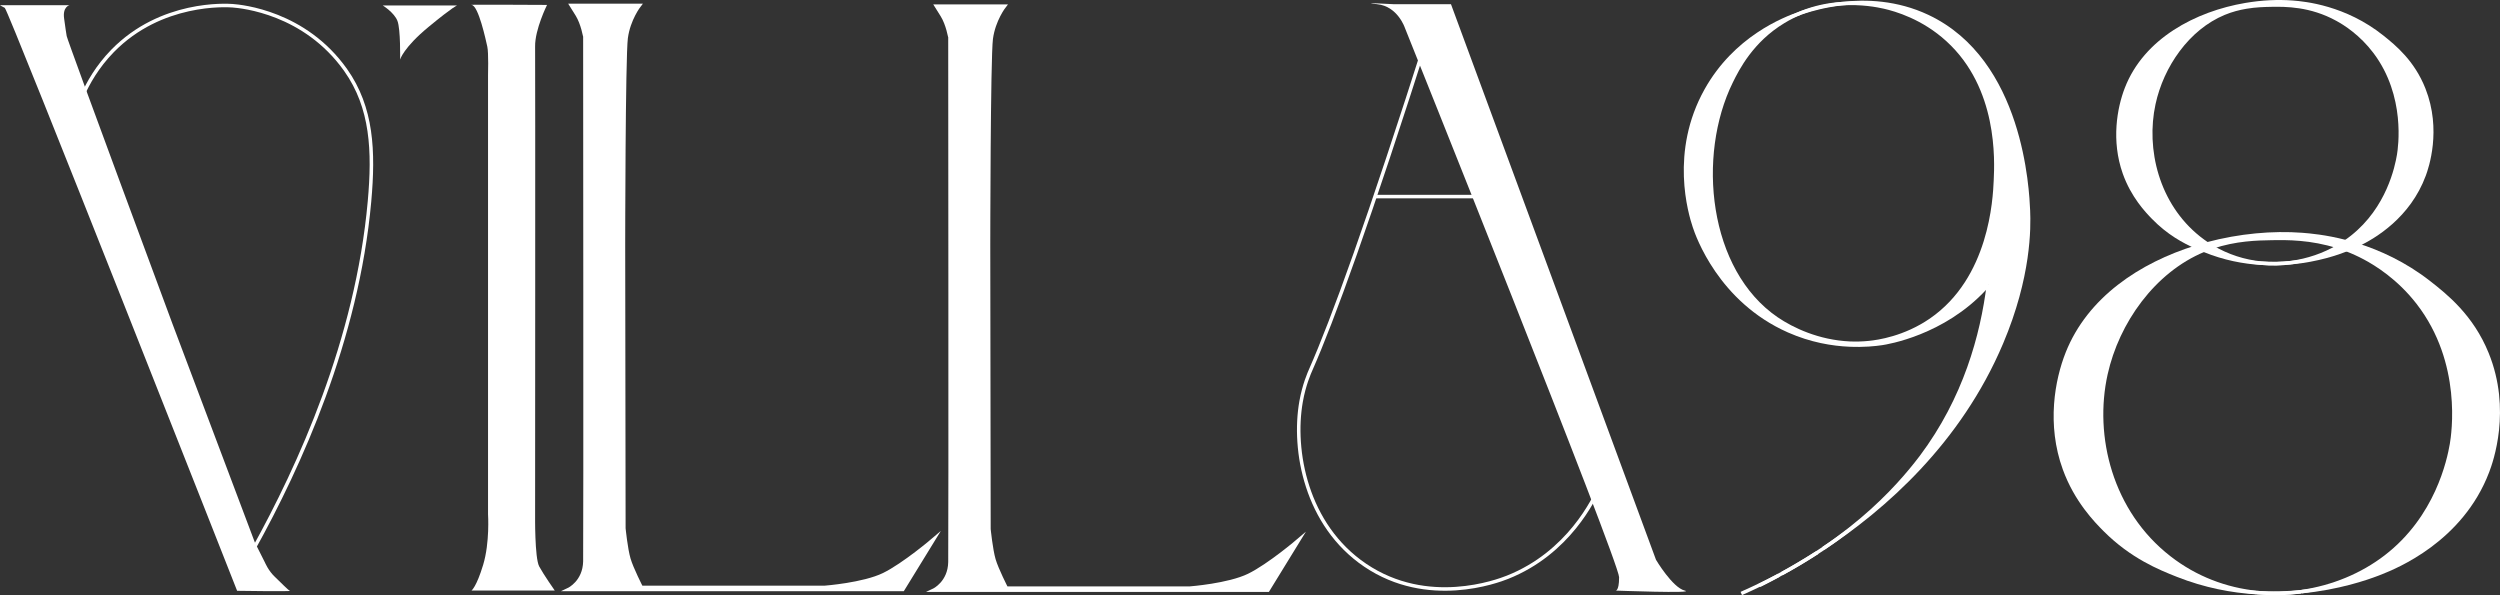 <?xml version="1.0" encoding="UTF-8"?>
<svg xmlns="http://www.w3.org/2000/svg" width="947.006" height="225.477">
  <rect width="100%" height="100%" fill="#333333" stroke="none"/>
  <defs>
    <clipPath id="a">
      <path d="M-195.566 209.083h888.74v-841.89h-888.74z"></path>
    </clipPath>
    <clipPath id="b">
      <path d="M-219.088 234.588h888.74v-841.89h-888.74z"></path>
    </clipPath>
    <clipPath id="c">
      <path d="M-323.814 209.152h888.74v-841.89h-888.74z"></path>
    </clipPath>
    <clipPath id="d">
      <path d="M-357.893 209.152h888.74v-841.89h-888.74z"></path>
    </clipPath>
    <clipPath id="e">
      <path d="M-601.617 216.413h888.74v-841.89h-888.74z"></path>
    </clipPath>
    <clipPath id="f">
      <path d="M-591.482 208.794h888.74v-841.89h-888.74z"></path>
    </clipPath>
    <clipPath id="g">
      <path d="M-586.218 263.452h888.74v-841.89h-888.74z"></path>
    </clipPath>
    <clipPath id="h">
      <path d="M-461.611 209.36h888.74v-841.89h-888.74z"></path>
    </clipPath>
    <clipPath id="i">
      <path d="M-353.172 375.366h888.74v-841.89h-888.74z"></path>
    </clipPath>
    <clipPath id="k">
      <path d="M-85.797 69.132h125.837v-167.884h-125.837Z"></path>
    </clipPath>
    <clipPath id="l">
      <path d="M-66.997 74.142h125.837V-93.742h-125.837z"></path>
    </clipPath>
    <clipPath id="m">
      <path d="M-69.977 167.625h125.837V-.259h-125.837z"></path>
    </clipPath>
    <clipPath id="n">
      <path d="M-80.057 4.994h125.837v-167.884h-125.837z"></path>
    </clipPath>
    <clipPath id="o">
      <path d="M-58.507 74.298h125.837V-93.586h-125.837z"></path>
    </clipPath>
    <clipPath id="p">
      <path d="M-80.297 69.589h125.837V-98.295h-125.837z"></path>
    </clipPath>
    <clipPath id="q">
      <path d="M-47.937 3.279h125.837v-167.884h-125.837Z"></path>
    </clipPath>
    <clipPath id="r">
      <path d="M-40.037 69.693h125.837V-98.191h-125.837z"></path>
    </clipPath>
    <clipPath id="s">
      <path d="M-32.427 157.999h125.837V-9.885h-125.837z"></path>
    </clipPath>
    <clipPath id="j">
      <path d="M0 0h1184.987v1122.52H0Z"></path>
    </clipPath>
    <clipPath id="t">
      <path d="M-477.621 525.191h888.74v-841.89h-888.74z"></path>
    </clipPath>
    <clipPath id="u">
      <path d="M-504.561 529.64h888.74v-841.89h-888.74z"></path>
    </clipPath>
    <clipPath id="v">
      <path d="M-520.331 525.939h888.74v-841.89h-888.74z"></path>
    </clipPath>
    <clipPath id="w">
      <path d="M-491.761 457.02h888.74v-841.89h-888.74z"></path>
    </clipPath>
    <clipPath id="x">
      <path d="M-494.781 623.383h888.74v-841.89h-888.74z"></path>
    </clipPath>
    <clipPath id="y">
      <path d="M-523.381 524.63h888.74v-841.89h-888.74z"></path>
    </clipPath>
    <clipPath id="z">
      <path d="M-479.771 526.095h888.74v-841.89h-888.74z"></path>
    </clipPath>
    <clipPath id="A">
      <path d="M-507.311 623.154h888.74v-841.89h-888.74z"></path>
    </clipPath>
    <clipPath id="B">
      <path d="M-520.331 525.939h888.74v-841.89h-888.74z"></path>
    </clipPath>
    <clipPath id="D">
      <path d="M-5.859 24.88h97.504v-155.14H-5.859Z"></path>
    </clipPath>
    <clipPath id="E">
      <path d="M-74.499 10.675h97.504v-155.14h-97.504z"></path>
    </clipPath>
    <clipPath id="C">
      <path d="M0 0h1184.987v1122.52H0Z"></path>
    </clipPath>
    <clipPath id="F">
      <path d="M-359.041 618.445h888.74v-841.89h-888.74z"></path>
    </clipPath>
    <clipPath id="G">
      <path d="M-369.957 611.982h888.74v-841.89h-888.74z"></path>
    </clipPath>
    <clipPath id="H">
      <path d="M-365.293 458.671h888.74v-841.89h-888.74z"></path>
    </clipPath>
    <clipPath id="I">
      <path d="M-418.576 535.869h888.74v-841.89h-888.74z"></path>
    </clipPath>
    <clipPath id="J">
      <path d="M-418.576 535.869h888.74v-841.89h-888.74z"></path>
    </clipPath>
    <clipPath id="K">
      <path d="M-376.887 456.057h888.74v-841.89h-888.74z"></path>
    </clipPath>
  </defs>
  <path d="M0 0h19.746s-1.998-.428-1.525-3.788c.474-3.36.49-3.572.73-4.98.24-1.407 30.03-81.696 30.03-81.696l23.436-62.189s2.677-5.323 2.893-5.754c0 0 .96-2.316 2.816-4.054 1.857-1.738 3.674-3.713 4.266-3.95.593-.237-15.01 0-15.01 0S2.316-1.223 1.355-.751C.394-.279 0 0 0 0" clip-path="url(#a)" style="fill:#fff;fill-opacity:1;fill-rule:nonzero;stroke:none" transform="matrix(1.333 0 0 -1.333 0 1.973)"></path>
  <path d="M0 0c1.479 3.307 4.057 8.021 8.48 12.543 13.766 14.073 32.375 12.951 34.098 12.819 2.598-.2 20.508-1.892 32.101-18.257 7.571-10.686 8.075-23.076 6.793-37.355-3.54-39.448-19.966-75.354-32.884-98.642" clip-path="url(#b)" style="fill:none;stroke:#fff;stroke-width:1;stroke-linecap:butt;stroke-linejoin:miter;stroke-miterlimit:10;stroke-dasharray:none;stroke-opacity:1" transform="matrix(1.333 0 0 -1.333 31.364 35.98)"></path>
  <path d="M0 0h-19.52s3.23-1.984 4.172-4.361c.943-2.376.766-11.006.766-11.006s.943 3.377 8.072 9.255C.619-.233 1.62 0 1.62 0Z" clip-path="url(#c)" style="fill:#fff;fill-opacity:1;fill-rule:nonzero;stroke:none" transform="matrix(1.333 0 0 -1.333 170.998 2.066)"></path>
  <path d="M0 0h19.297s-3.017-3.867-3.735-9.229c-.719-5.363-.764-58.714-.764-58.714l.117-80.666s.589-5.862 1.414-8.676c.824-2.814 3.533-8.09 3.533-8.09h52.179s10.953.821 16.725 3.635c5.771 2.814 14.134 9.966 14.134 9.966l-8.716-14.187H-.75s4.476 2.11 4.594 7.973c.117 5.862 0 149.012 0 149.012S3.24-5.18 1.62-2.59z" clip-path="url(#d)" style="fill:#fff;fill-opacity:1;fill-rule:nonzero;stroke:#fff;stroke-width:1;stroke-linecap:butt;stroke-linejoin:miter;stroke-miterlimit:10;stroke-dasharray:none;stroke-opacity:1" transform="matrix(1.333 0 0 -1.333 216.436 2.066)"></path>
  <path d="M0 0c-17.396-54.652-27.503-82.243-33.636-96.162-.455-1.033-1.939-4.376-2.78-9.131-2.445-13.838 1.361-35.116 18.208-46.511 17.788-12.031 37.575-4.564 40.446-3.424 17.44 6.925 24.657 22.34 26.131 25.681" clip-path="url(#e)" style="fill:none;stroke:#fff;stroke-width:1;stroke-linecap:butt;stroke-linejoin:miter;stroke-miterlimit:10;stroke-dasharray:none;stroke-opacity:1" transform="matrix(1.333 0 0 -1.333 541.401 11.746)"></path>
  <path d="M0 0h16.313l58.262-157.89s4.661-7.866 8.157-8.74c3.496-.873-19.809 0-19.809 0s1.165-.582 1.165 3.788C64.088-158.473 3.204-6.7 3.204-6.7S1.165-.583-4.661 0C-10.487.583 0 0 0 0" clip-path="url(#f)" style="fill:#fff;fill-opacity:1;fill-rule:nonzero;stroke:none" transform="matrix(1.333 0 0 -1.333 527.888 1.587)"></path>
  <path d="M0 0h30.643" clip-path="url(#g)" style="fill:none;stroke:#fff;stroke-width:1;stroke-linecap:butt;stroke-linejoin:miter;stroke-miterlimit:10;stroke-dasharray:none;stroke-opacity:1" transform="matrix(1.333 0 0 -1.333 520.87 74.465)"></path>
  <path d="M0 0h19.297s-3.017-3.867-3.735-9.229c-.718-5.363-.764-58.714-.764-58.714l.117-80.666s.589-5.862 1.414-8.676c.824-2.814 3.533-8.09 3.533-8.09h52.179s10.953.821 16.725 3.635c5.771 2.814 14.134 9.966 14.134 9.966l-8.716-14.187H-.75s4.476 2.11 4.594 7.973c.117 5.862 0 149.012 0 149.012S3.24-5.18 1.62-2.59z" clip-path="url(#h)" style="fill:#fff;fill-opacity:1;fill-rule:nonzero;stroke:#fff;stroke-width:1;stroke-linecap:butt;stroke-linejoin:miter;stroke-miterlimit:10;stroke-dasharray:none;stroke-opacity:1" transform="matrix(1.333 0 0 -1.333 354.727 2.343)"></path>
  <path d="M0 0h-23.647s1.387.965 3.304 7.303c1.917 6.339 1.385 14.352 1.385 14.352v124.717s.185 6.453-.206 8.181c-.391 1.728-2.505 11.715-4.483 11.853-1.978.138 21.457 0 21.457 0s-3.464-6.966-3.39-11.816c.075-4.85 0-133.158 0-133.158S-5.723 9.251-4.421 6.84C-3.12 4.429 0 0 0 0" clip-path="url(#i)" style="fill:#fff;fill-opacity:1;fill-rule:nonzero;stroke:none" transform="matrix(1.333 0 0 -1.333 210.141 223.684)"></path>
  <g clip-path="url(#j)" transform="translate(195.124 -606.688)">
    <path d="M0 0c-1.05-.499-1.88-.842-2.39-1.05-.26-.104-.46-.187-.66-.26-.83.312-1.64.603-2.45.853.76.436 1.5.904 2.21 1.403C-2.24.665-1.14.353 0 0" clip-path="url(#k)" style="fill:#fff;fill-opacity:1;fill-rule:nonzero;stroke:none" transform="matrix(1.333 0 0 -1.333 697.842 699.506)"></path>
    <path d="M0 0c4.73.645 9.27 2.204 13.3 4.553.81-.249 1.62-.541 2.45-.852-.04-.011-.07-.032-.11-.042C13.4 2.775 7.64.707 0 0" clip-path="url(#l)" style="fill:#fff;fill-opacity:1;fill-rule:nonzero;stroke:none" transform="matrix(1.333 0 0 -1.333 672.775 706.187)"></path>
    <path d="M0 0c8.79 1.268 17.13 4.719 23.9 9.927 14.51 11.165 17.91 27.412 18.7 32.007.47 2.796 3.61 23.129-9.52 40.104-5.54 7.162-11.92 11.06-15.17 12.796-1.74.925-3.46 1.705-5.14 2.349.2.073.4.156.66.26.51.208 1.34.551 2.39 1.05 6.17-1.944 13.35-5.166 20.28-10.551 4.91-3.825 12.26-9.688 16.57-20.302 6.5-15.987 1.23-30.696.15-33.513-7.46-19.616-26.14-27.11-30.2-28.742-.44-.177-.76-.302-1.07-.416C18.43 3.784 10.52 1.019 0 0" clip-path="url(#m)" style="fill:#fff;fill-opacity:1;fill-rule:nonzero;stroke:none" transform="matrix(1.333 0 0 -1.333 676.749 830.83)"></path>
    <path d="M0 0c-7.57 4.148-14.63 4.106-18.78 4.033-1.83-.041-4.31-.083-7.1-.561l-.11.696c4.64.79 9.22 1.009 13.41.676 3.28-.26 14.78-1.32 25.47-9.875 3.48-2.786 8.68-7.058 11.74-14.792 4.61-11.643.87-22.36.11-24.418-4.35-11.767-14.09-17.557-19-19.896-1.14.353-2.24.665-3.29.946.62.415 1.22.862 1.8 1.32 10.28 8.129 12.69 19.969 13.25 23.316.34 2.037 2.56 16.85-6.75 29.231C6.82-4.106 2.31-1.268 0 0" clip-path="url(#n)" style="fill:#fff;fill-opacity:1;fill-rule:nonzero;stroke:none" transform="matrix(1.333 0 0 -1.333 690.188 613.99)"></path>
    <path d="M0 0c-5.04.301-10.52 1.341-16.12 3.617-.06.032-.13.052-.2.084.12.062.24.104.36.156.67.27 1.34.519 2 .738C-9.56 1.975-4.8.478 0 0" clip-path="url(#o)" style="fill:#fff;fill-opacity:1;fill-rule:nonzero;stroke:none" transform="matrix(1.333 0 0 -1.333 661.455 706.395)"></path>
    <path d="M0 0c-7.68 2.464-14.48 2.412-18.92 2.328-3.99-.062-10.17-.187-16.83-2.442-.48.28-.95.582-1.42.894 9.2 2.453 18.67 3.295 27.01 2.661 2.11-.167 6.64-.551 12.37-2.038C1.5.904.76.437 0 0" clip-path="url(#p)" style="fill:#fff;fill-opacity:1;fill-rule:nonzero;stroke:none" transform="matrix(1.333 0 0 -1.333 690.508 700.116)"></path>
    <path d="M0 0c-10.32-4.272-17.64-14.948-19.97-25.738-2.8-12.9.96-28.618 12.8-38.067.77-.613 1.56-1.185 2.36-1.725-1.04-.271-2.07-.572-3.09-.884-3.47 1.528-7.93 3.909-12.26 8.368-1.83 1.882-5.83 6.092-8.16 12.661-3.26 9.221-1.58 18.42.58 24.002C-22.4-7.568-7.9.073 6.13 2.453l.11-.696C4.28 1.424 2.16.894 0 0" clip-path="url(#q)" style="fill:#fff;fill-opacity:1;fill-rule:nonzero;stroke:none" transform="matrix(1.333 0 0 -1.333 647.362 611.703)"></path>
    <path d="M0 0c1.02.312 2.05.613 3.09.884.47-.312.94-.614 1.42-.894-.66-.219-1.33-.468-2-.738-.12-.052-.24-.094-.36-.156C1.49-.634.77-.343 0 0" clip-path="url(#r)" style="fill:#fff;fill-opacity:1;fill-rule:nonzero;stroke:none" transform="matrix(1.333 0 0 -1.333 636.828 700.255)"></path>
    <path d="M0 0c7.49-5.821 16.09-8.981 24.77-9.886-7.04.427-14.68 1.861-22.49 4.948C-2.86-2.911-10.73.291-18.33 7.89c-2.59 2.599-8.24 8.357-11.52 17.391-4.6 12.64-2.23 25.27.82 32.931 6.12 15.385 20.75 25.187 36.64 30.094.77-.343 1.49-.634 2.15-.905-14.37-5.946-24.56-20.478-27.83-35.156C-22.02 34.532-16.72 12.963 0 0" clip-path="url(#s)" style="fill:#fff;fill-opacity:1;fill-rule:nonzero;stroke:none" transform="matrix(1.333 0 0 -1.333 626.682 817.996)"></path>
  </g>
  <path d="M0 0c-3.47 1.528-7.93 3.909-12.26 8.368-1.83 1.882-5.83 6.092-8.16 12.661-3.26 9.221-1.58 18.42.58 24.002C-14.5 58.846 0 66.487 14.03 68.867c4.64.79 9.22 1.008 13.41.676 3.28-.26 14.78-1.32 25.47-9.875 3.48-2.786 8.68-7.059 11.74-14.793 4.61-11.642.87-22.359.11-24.418C60.41 8.69 50.67 2.9 45.76.561" clip-path="url(#t)" style="fill:none;stroke:#fff;stroke-width:1;stroke-linecap:butt;stroke-linejoin:miter;stroke-miterlimit:10;stroke-dasharray:none;stroke-opacity:1" transform="matrix(1.333 0 0 -1.333 831.952 93.567)"></path>
  <path d="M0 0c-2.61-.249-5.46-.333-8.45-.156-.01-.01-.01-.01-.02 0-5.04.302-10.52 1.341-16.12 3.618-.06.031-.13.052-.2.083" clip-path="url(#u)" style="fill:none;stroke:#fff;stroke-width:1;stroke-linecap:butt;stroke-linejoin:miter;stroke-miterlimit:10;stroke-dasharray:none;stroke-opacity:1" transform="matrix(1.333 0 0 -1.333 867.872 99.499)"></path>
  <path d="M0 0c-.04-.01-.07-.031-.11-.042-2.24-.883-8-2.952-15.64-3.659" clip-path="url(#v)" style="fill:none;stroke:#fff;stroke-width:1;stroke-linecap:butt;stroke-linejoin:miter;stroke-miterlimit:10;stroke-dasharray:none;stroke-opacity:1" transform="matrix(1.333 0 0 -1.333 888.899 94.565)"></path>
  <path d="M0 0c2.79.478 5.27.52 7.1.561 4.15.073 11.21.115 18.78-4.033 2.31-1.268 6.82-4.106 10.75-9.324 9.31-12.381 7.09-27.194 6.75-29.231-.56-3.347-2.97-15.187-13.25-23.316-.58-.458-1.18-.905-1.8-1.32-.71-.499-1.45-.967-2.21-1.404-4.03-2.349-8.57-3.908-13.3-4.553 0 0-.01-.01-.02 0-2.78-.384-5.62-.447-8.45-.156-.01-.01-.01-.01-.02 0-4.8.479-9.56 1.975-13.96 4.595-.48.281-.95.582-1.42.894-.8.541-1.59 1.112-2.36 1.726-11.84 9.449-15.6 25.166-12.8 38.066 2.33 10.79 9.65 21.466 19.97 25.738C-4.08-.863-1.96-.333 0 0Z" clip-path="url(#w)" style="fill:none;stroke:#fff;stroke-width:1;stroke-linecap:butt;stroke-linejoin:miter;stroke-miterlimit:10;stroke-dasharray:none;stroke-opacity:1" transform="matrix(1.333 0 0 -1.333 850.806 2.673)"></path>
  <path d="M0 0c-7.04.426-14.68 1.861-22.49 4.948-5.14 2.027-13.01 5.229-20.61 12.828-2.59 2.598-8.24 8.357-11.52 17.39-4.6 12.641-2.23 25.271.82 32.932 6.12 15.385 20.75 25.187 36.64 30.093" clip-path="url(#x)" style="fill:none;stroke:#fff;stroke-width:1;stroke-linecap:butt;stroke-linejoin:miter;stroke-miterlimit:10;stroke-dasharray:none;stroke-opacity:1" transform="matrix(1.333 0 0 -1.333 854.832 224.489)"></path>
  <path d="M0 0c6.17-1.944 13.35-5.166 20.28-10.551 4.91-3.825 12.26-9.688 16.57-20.301 6.5-15.988 1.23-30.697.15-33.514-7.46-19.615-26.14-27.11-30.2-28.742-.44-.177-.76-.302-1.07-.416-3.12-1.185-11.03-3.95-21.55-4.969" clip-path="url(#y)" style="fill:none;stroke:#fff;stroke-width:1;stroke-linecap:butt;stroke-linejoin:miter;stroke-miterlimit:10;stroke-dasharray:none;stroke-opacity:1" transform="matrix(1.333 0 0 -1.333 892.965 92.819)"></path>
  <path d="M0 0c-.66.27-1.38.561-2.15.904 1.02.312 2.05.614 3.09.884 9.2 2.453 18.67 3.295 27.01 2.661 2.11-.166 6.64-.551 12.37-2.037 1.05-.281 2.15-.593 3.29-.946-1.05-.499-1.88-.842-2.39-1.05-.26-.104-.46-.187-.66-.26" clip-path="url(#z)" style="fill:none;stroke:#fff;stroke-width:1;stroke-linecap:butt;stroke-linejoin:miter;stroke-miterlimit:10;stroke-dasharray:none;stroke-opacity:1" transform="matrix(1.333 0 0 -1.333 834.819 94.773)"></path>
  <path d="M0 0c-3.85-.364-8.04-.499-12.48-.229" clip-path="url(#A)" style="fill:none;stroke:#fff;stroke-width:1;stroke-linecap:butt;stroke-linejoin:miter;stroke-miterlimit:10;stroke-dasharray:none;stroke-opacity:1" transform="matrix(1.333 0 0 -1.333 871.539 224.184)"></path>
  <path d="M0 0c1.68-.644 3.4-1.424 5.14-2.349 3.25-1.736 9.63-5.634 15.17-12.797 13.13-16.975 9.99-37.307 9.52-40.104-.79-4.594-4.19-20.842-18.7-32.006-6.77-5.208-15.11-8.659-23.9-9.927-.08 0-.16-.011-.25-.031-4.1-.562-8.3-.655-12.48-.229h-.05c-8.68.904-17.28 4.064-24.77 9.886-16.72 12.962-22.02 34.532-18.07 52.245 3.27 14.678 13.46 29.21 27.83 35.156.12.062.24.104.36.156.67.27 1.34.52 2 .738 6.66 2.256 12.84 2.381 16.83 2.443 4.44.083 11.24.135 18.92-2.329C-1.64.603-.83.312 0 0Z" clip-path="url(#B)" style="fill:none;stroke:#fff;stroke-width:1;stroke-linecap:butt;stroke-linejoin:miter;stroke-miterlimit:10;stroke-dasharray:none;stroke-opacity:1" transform="matrix(1.333 0 0 -1.333 888.899 94.565)"></path>
  <g clip-path="url(#C)" transform="translate(195.124 -606.688)">
    <path d="M0 0c8.259 14.747 21.887 20.186 26.904 21.907-1.639-.664-3.297-1.487-4.935-2.48C13 14.008 8.977 6.099 7.135 2.345-3.181-18.597.059-51.4 20.098-65.028c4.436-3.01 11.793-6.515 20.694-6.926l-.029-.49c-4.87.21-10.942 1.197-17.348 4.033C3.936-59.802-2.513-41.325-3.338-38.797-4.566-35.11-9.863-17.611 0 0" clip-path="url(#D)" style="fill:#fff;fill-opacity:1;fill-rule:nonzero;stroke:none" transform="matrix(1.333 0 0 -1.333 451.145 640.784)"></path>
    <path d="M0 0c-7.024 6.425-14.748 8.629-18.03 9.382-1.961.446-6.473 1.316-12.082.944 6.868.795 15.679.484 24.408-3.628 26.807-12.613 28.394-49.43 28.647-55.17.21-4.849.339-18.719-7.651-37.606-11.97-28.275-33.361-46.981-50.617-58.387 10.795 7.303 18.2 14.598 23.167 20.319 2.474 2.845 4.2 5.129 4.618 5.68C4.925-101.84 9.777-83.9 11.577-69.486c-.23-.26-.559-.641-.968-1.082C-1.304-83.443-17.258-85.997-18.738-86.21c-1.869-.274-5.088-.621-9.139-.439l.029.49c1.78-.076 3.62-.032 5.52.162 2.509.255 10.107 1.301 17.576 6.447 17.065 11.766 18.098 34.348 18.336 39.609C13.852-34.171 14.799-13.519 0 0" clip-path="url(#E)" style="fill:#fff;fill-opacity:1;fill-rule:nonzero;stroke:none" transform="matrix(1.333 0 0 -1.333 542.665 621.844)"></path>
  </g>
  <path d="M0 0a165.866 165.866 0 0 0-5.484-2.872" clip-path="url(#F)" style="fill:none;stroke:#fff;stroke-width:1;stroke-linecap:butt;stroke-linejoin:miter;stroke-miterlimit:10;stroke-dasharray:none;stroke-opacity:1" transform="matrix(1.333 0 0 -1.333 673.844 217.905)"></path>
  <path d="M0 0c-3.635-2.328-7.051-4.335-10.127-6.031" clip-path="url(#G)" style="fill:none;stroke:#fff;stroke-width:1;stroke-linecap:butt;stroke-linejoin:miter;stroke-miterlimit:10;stroke-dasharray:none;stroke-opacity:1" transform="matrix(1.333 0 0 -1.333 688.399 209.288)"></path>
  <path d="M0 0c.32.111.61.201.859.282 2.219.715 6.017 1.793 10.736 2.333 6.868.794 15.679.483 24.407-3.629 26.807-12.613 28.395-49.43 28.647-55.169.21-4.85.339-18.72-7.651-37.607-11.97-28.275-33.36-46.98-50.616-58.387" clip-path="url(#H)" style="fill:none;stroke:#fff;stroke-width:1;stroke-linecap:butt;stroke-linejoin:miter;stroke-miterlimit:10;stroke-dasharray:none;stroke-opacity:1" transform="matrix(1.333 0 0 -1.333 682.181 4.874)"></path>
  <path d="M0 0c-.229-.26-.559-.641-.968-1.082-11.913-12.875-27.867-15.429-29.347-15.642-1.869-.274-5.088-.621-9.139-.439-4.87.209-10.942 1.196-17.348 4.033-19.479 8.609-25.928 27.085-26.753 29.613-1.228 3.688-6.525 21.187 3.338 38.798 8.259 14.747 21.887 20.186 26.904 21.906" clip-path="url(#I)" style="fill:none;stroke:#fff;stroke-width:1;stroke-linecap:butt;stroke-linejoin:miter;stroke-miterlimit:10;stroke-dasharray:none;stroke-opacity:1" transform="matrix(1.333 0 0 -1.333 753.225 107.804)"></path>
  <path d="M0 0c-1.8-14.414-6.652-32.354-19.116-48.981-.419-.55-2.144-2.834-4.618-5.679-4.968-5.721-12.373-13.016-23.168-20.319-.569-.382-1.138-.763-1.717-1.134-3.106-2.037-6.472-4.054-10.127-6.031-.26-.151-.53-.292-.79-.432-3.326-1.777-6.892-3.515-10.699-5.203" clip-path="url(#J)" style="fill:none;stroke:#fff;stroke-width:1;stroke-linecap:butt;stroke-linejoin:miter;stroke-miterlimit:10;stroke-dasharray:none;stroke-opacity:1" transform="matrix(1.333 0 0 -1.333 753.225 107.804)"></path>
  <path d="M0 0c5.609.372 10.121-.499 12.082-.944 3.282-.754 11.006-2.957 18.03-9.382C44.91-23.845 43.964-44.497 43.696-50.268c-.239-5.26-1.271-27.842-18.336-39.609-7.469-5.145-15.067-6.191-17.576-6.447-1.9-.194-3.74-.238-5.52-.161-8.901.411-16.258 3.915-20.695 6.926-20.039 13.628-23.278 46.431-12.962 67.373 1.842 3.753 5.865 11.662 14.834 17.081 1.638.993 3.296 1.817 4.935 2.48.009.01.019.01.029.01C-7.528-.956-3.54-.227 0 0Z" clip-path="url(#K)" style="fill:none;stroke:#fff;stroke-width:1;stroke-linecap:butt;stroke-linejoin:miter;stroke-miterlimit:10;stroke-dasharray:none;stroke-opacity:1" transform="matrix(1.333 0 0 -1.333 697.64 1.388)"></path>
</svg>

